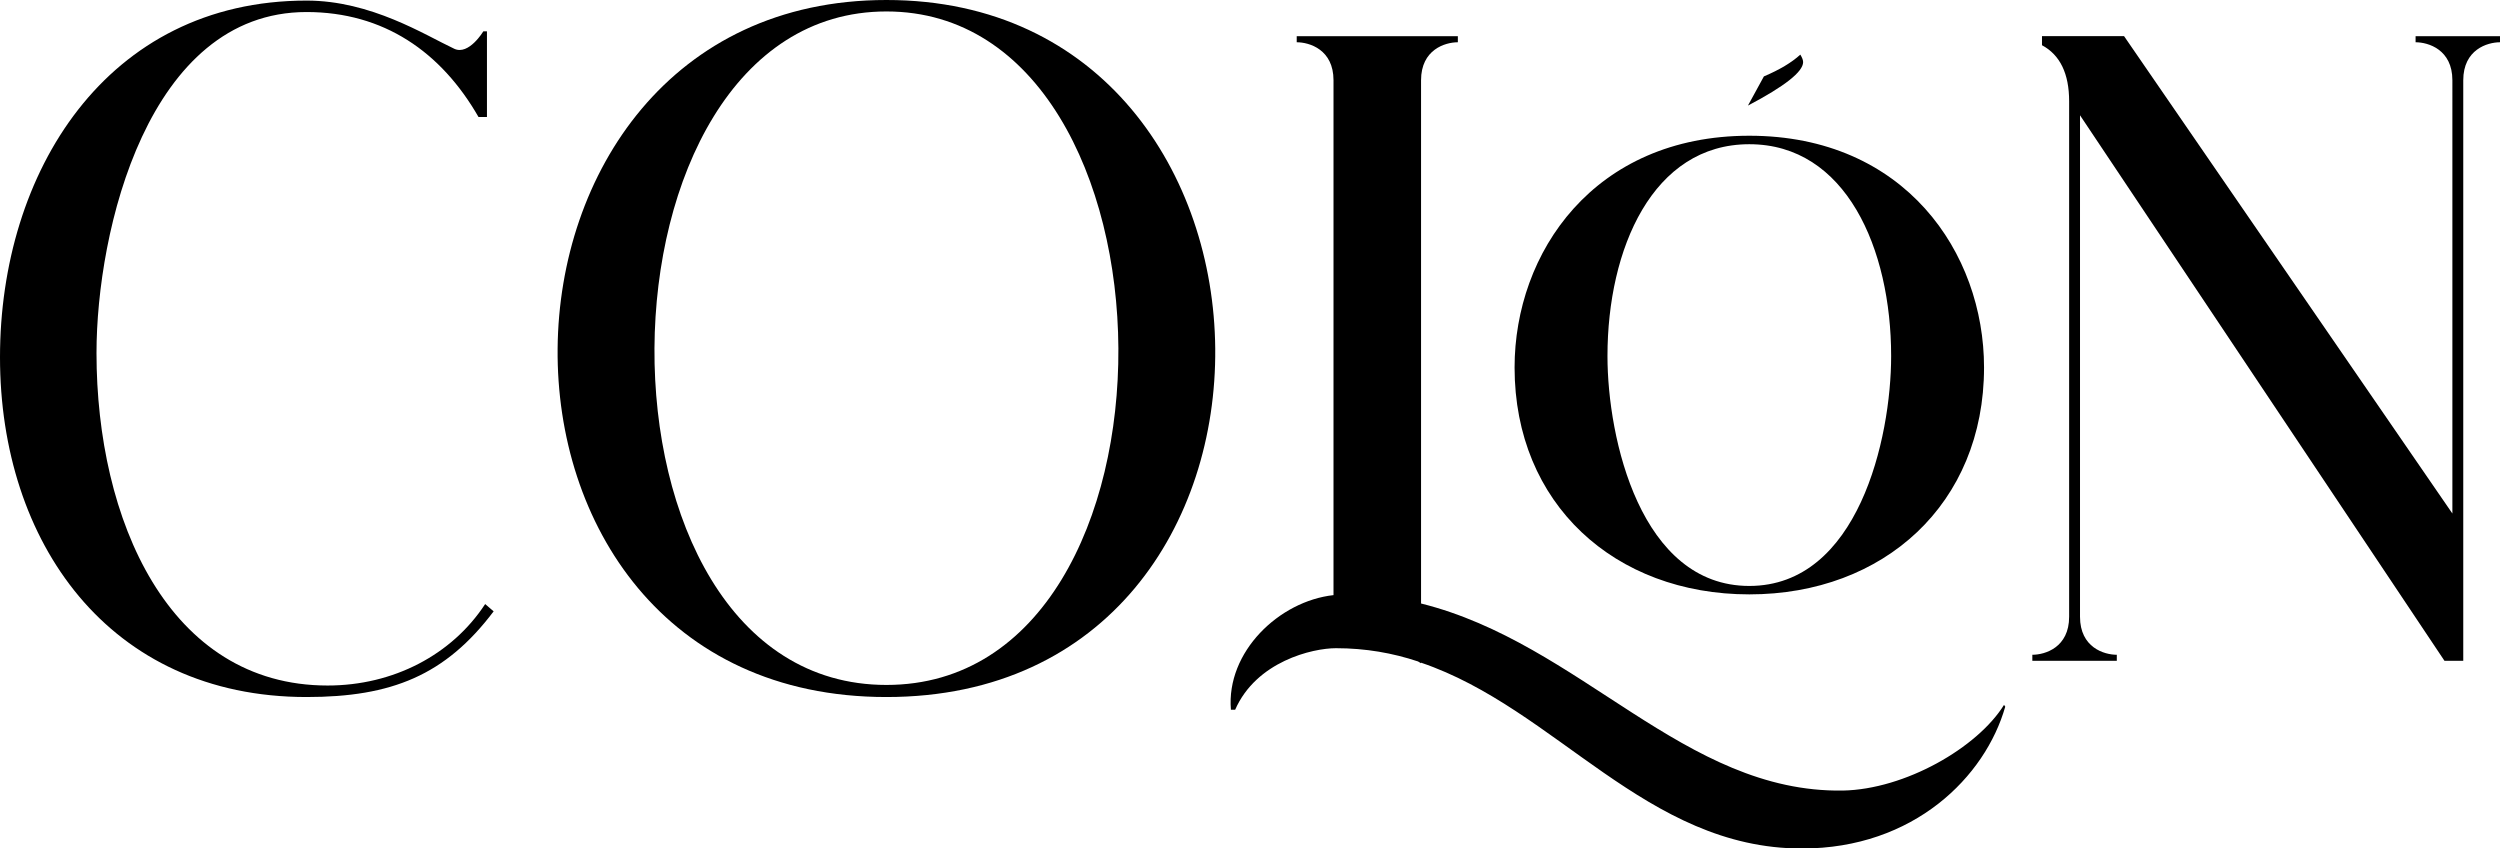 <svg xmlns="http://www.w3.org/2000/svg" id="Capa_2" data-name="Capa 2" viewBox="0 0 471.5 160.02"><g id="Capa_1-2" data-name="Capa 1"><g><g><path d="M91.51,113.93l1.59,1.37c-9.1,12.06-19.23,16.16-35.28,16.16C20.49,131.46,0,102.21,0,67.38S20.03.11,57.82.11c12.18,0,22.31,6.49,27.88,9.1,2.73,1.25,5.46-3.3,5.46-3.3h.68v16.16h-1.59c-7.06-12.29-17.87-19.8-32.44-19.8-29.93,0-39.61,41.31-39.61,64.31,0,31.41,13.54,62.71,43.59,62.71,12.41,0,23.45-5.8,29.71-15.36Z"></path><path d="M167.18,131.46c-83.88,0-81.49-131.46,0-131.46s83.88,131.46,0,131.46ZM167.18,2.16c-57.59,0-59.07,127.02,0,127.02s57.59-127.02,0-127.02Z"></path><path d="M268.01,113.82c30.16,7.51,49.62,35.74,79.56,35.28,11.72-.23,25.38-8.08,30.39-16.16l.23.34c-3.76,13.2-17.19,26.75-38.36,26.75-29.36,0-46.32-26.4-71.82-35.05v.11l-.57-.34c-4.78-1.59-9.9-2.5-15.48-2.5-4.44,0-15.02,2.5-19.01,11.61h-.8c-.91-10.93,9.11-20.49,19.35-21.62V15.14c0-5.8-4.55-7.17-6.94-7.17v-1.14h30.39v1.14c-2.39,0-6.94,1.37-6.94,7.17v98.68Z"></path><path d="M374.19,69.31c0,25.72-18.89,42.79-44.27,42.79s-44.27-17.07-44.27-42.79c0-21.62,14.91-43.71,44.27-43.71s44.27,22.08,44.27,43.71ZM356.67,67.15c0-20.26-8.54-39.95-26.75-39.95s-26.75,19.69-26.75,39.95c0,15.59,6.26,43.36,26.75,43.36s26.75-27.77,26.75-43.36Z"></path><path d="M464.56,124.63h-3.53l-68.74-102.89v94.58c0,5.8,4.55,7.17,6.94,7.17v1.14h-15.93v-1.14c2.39,0,6.94-1.37,6.94-7.17V19.12c0-5.24-1.71-8.76-5.12-10.59v-1.71h15.48l61.92,90.03V15.14c0-5.8-4.55-7.17-6.94-7.17v-1.14h15.93v1.14c-2.39,0-6.94,1.37-6.94,7.17v109.49Z"></path></g><path d="M329.67,19.9l3-5.49c2.97-1.26,5.26-2.63,6.87-4.11.35.57.53,1.04.53,1.41,0,1.82-3.47,4.56-10.4,8.2Z"></path></g></g></svg>